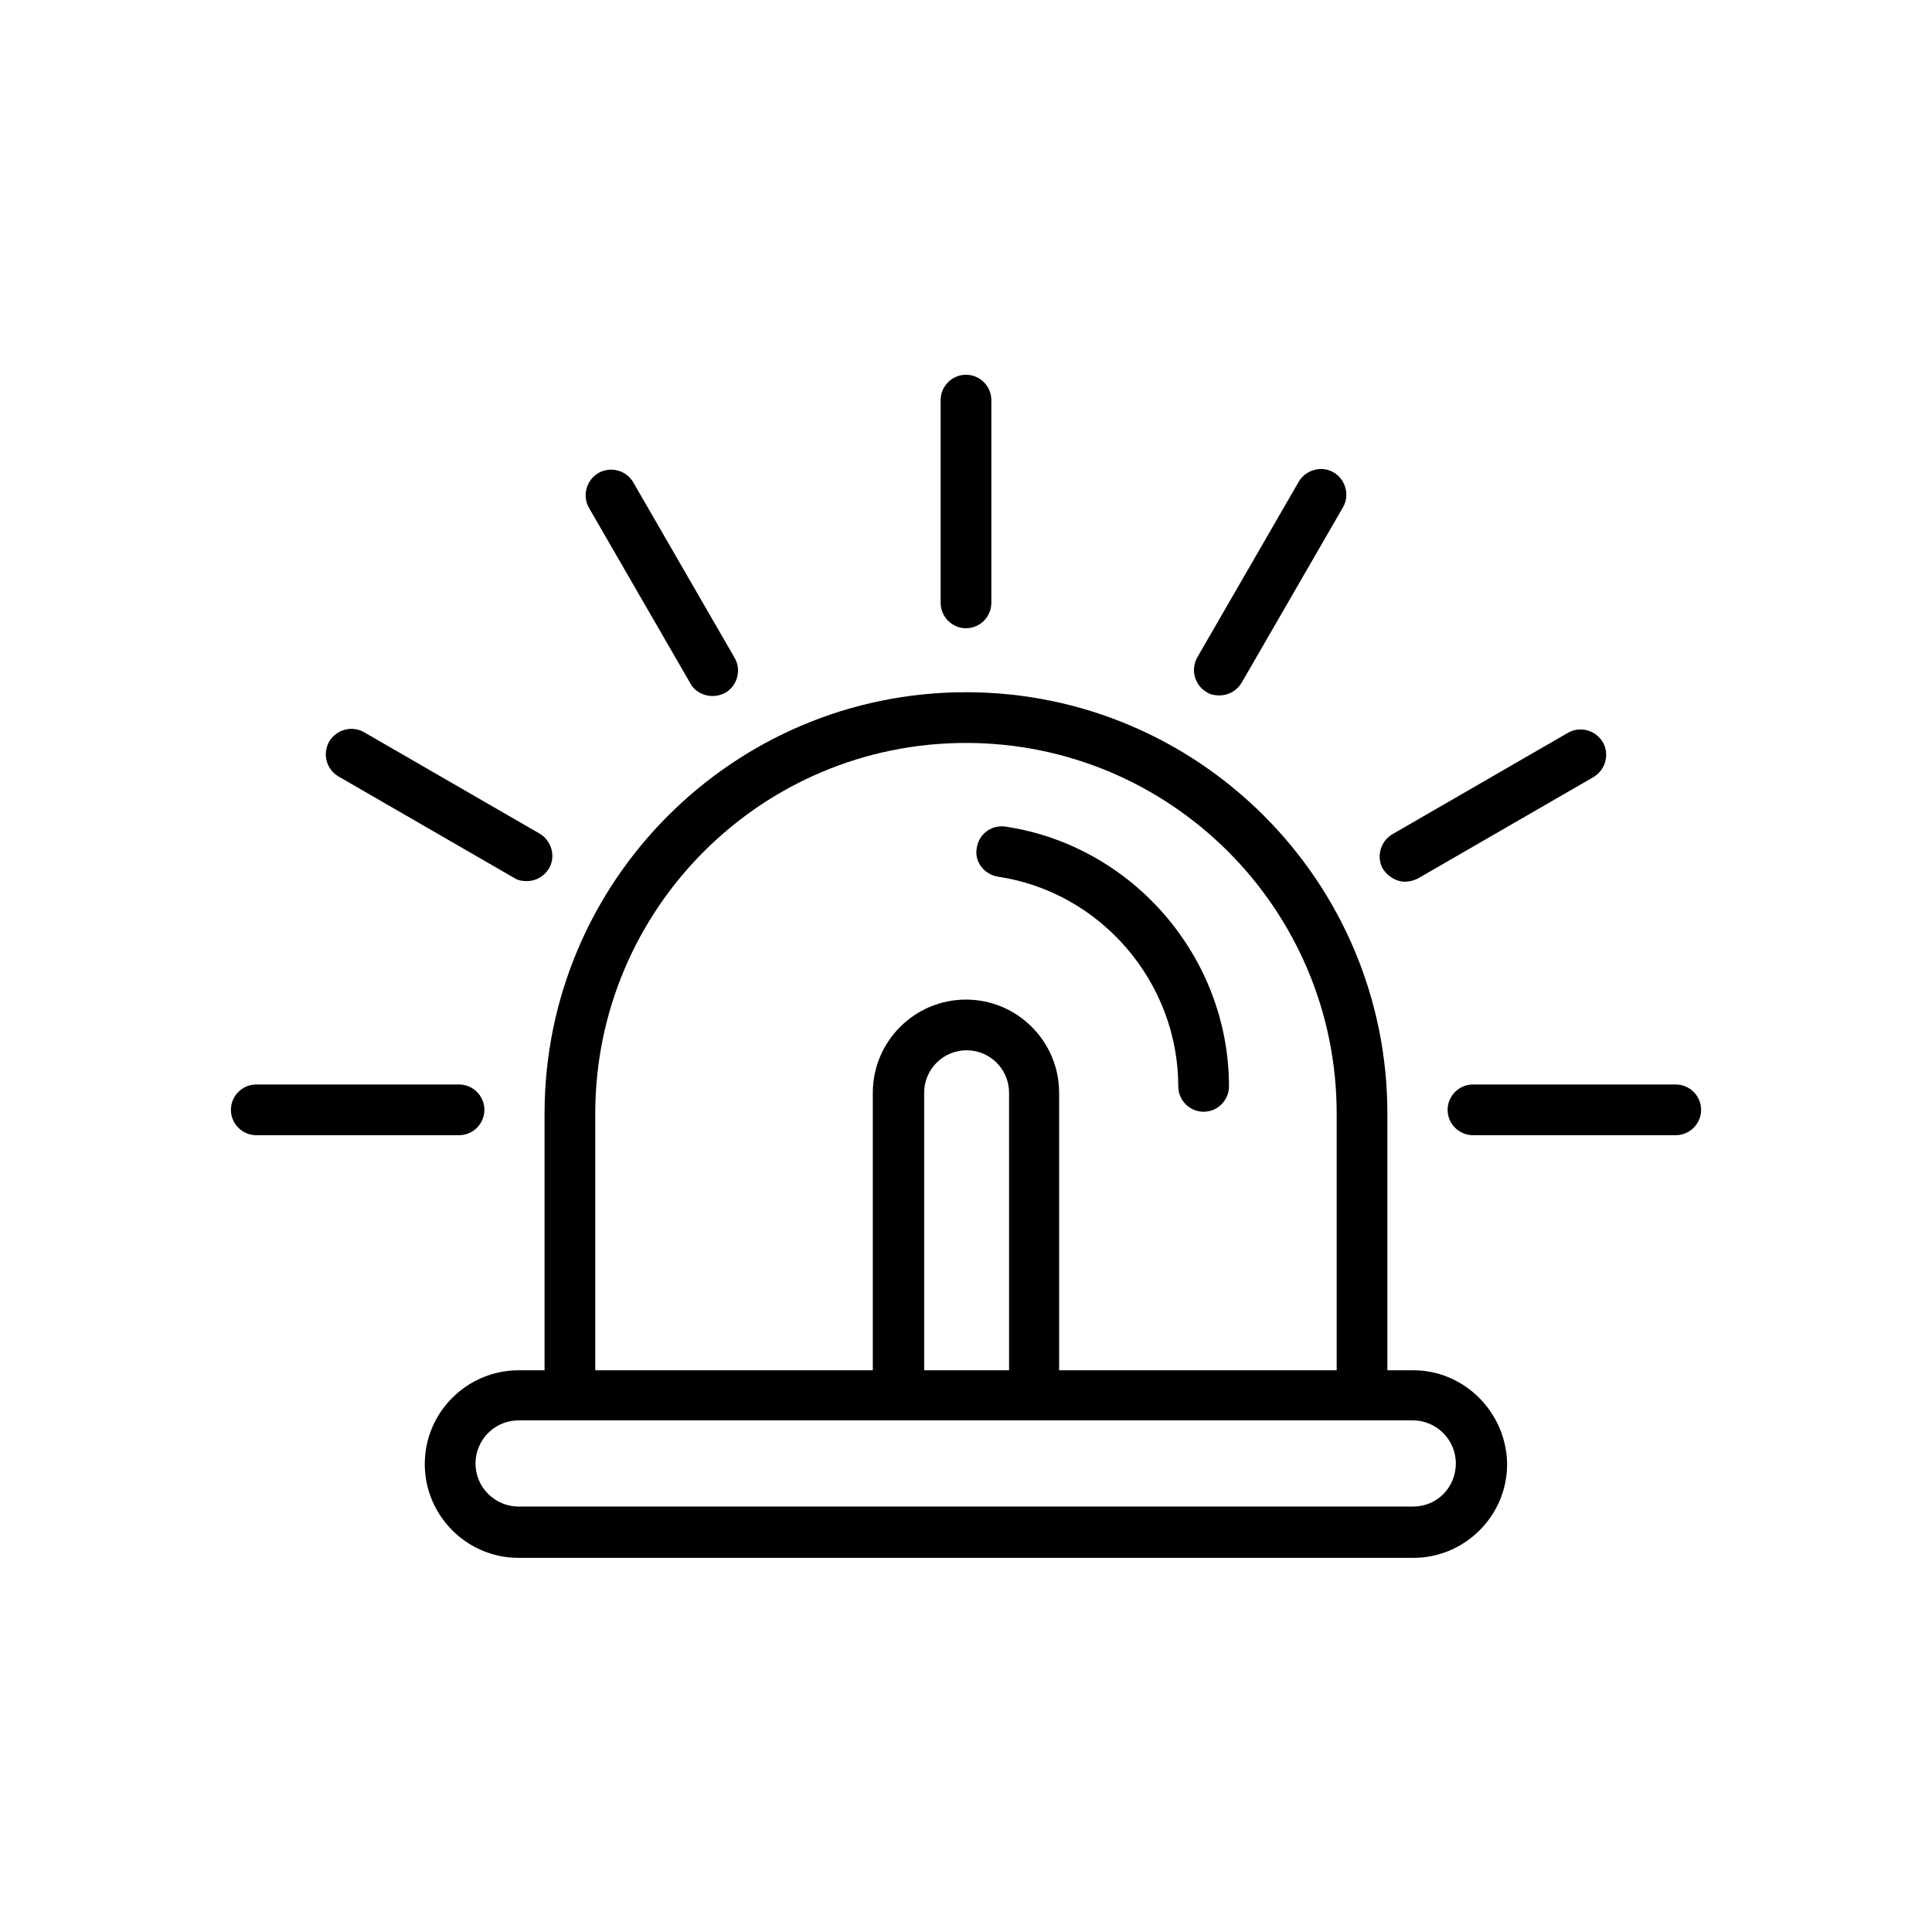 <?xml version="1.0" encoding="UTF-8"?>
<!-- Uploaded to: SVG Repo, www.svgrepo.com, Generator: SVG Repo Mixer Tools -->
<svg fill="#000000" width="800px" height="800px" version="1.1" viewBox="144 144 512 512" xmlns="http://www.w3.org/2000/svg">
 <g>
  <path d="m518.56 507.14h-6.887v-68.016c0-61.633-50.047-111.68-111.68-111.68-61.633 0-111.68 50.047-111.68 111.68v68.016h-6.887c-13.602 0-24.855 11.082-24.855 24.855 0 13.602 11.082 24.855 24.855 24.855h237.12c13.602 0 24.855-11.082 24.855-24.855-0.16-13.602-11.246-24.855-24.848-24.855zm-216.81-68.012c0-54.242 44-98.242 98.242-98.242 54.242 0 98.242 44 98.242 98.242v68.016h-73.555v-73.555c0-13.602-11.082-24.688-24.688-24.688-13.602 0-24.688 11.082-24.688 24.688v73.555l-73.555-0.004zm109.5 68.012h-22.336v-73.555c0-6.215 5.039-11.25 11.25-11.25 6.215 0 11.25 5.039 11.25 11.25l0.004 73.555zm107.31 36.109h-237.13c-6.215 0-11.418-5.039-11.418-11.418 0-6.215 5.039-11.418 11.418-11.418h236.96c6.215 0 11.418 5.039 11.418 11.418 0.004 6.379-5.035 11.418-11.246 11.418z"/>
  <path d="m400 310.49c3.695 0 6.719-3.023 6.719-6.719v-53.738c0-3.695-3.023-6.719-6.719-6.719s-6.719 3.023-6.719 6.719v53.738c0 3.695 3.023 6.719 6.719 6.719z"/>
  <path d="m326.95 325.1c1.176 2.184 3.527 3.359 5.879 3.359 1.176 0 2.352-0.336 3.359-0.84 3.191-1.848 4.367-6.047 2.519-9.238l-26.871-46.52c-1.848-3.191-5.879-4.367-9.238-2.519-3.191 1.848-4.367 6.047-2.519 9.238z"/>
  <path d="m233.74 349.79 46.52 26.871c1.008 0.672 2.184 0.84 3.359 0.84 2.352 0 4.535-1.176 5.879-3.359 1.848-3.191 0.672-7.391-2.519-9.238l-46.52-26.871c-3.191-1.848-7.391-0.672-9.238 2.519-1.848 3.359-0.672 7.391 2.519 9.238z"/>
  <path d="m272.37 438.12c0-3.695-3.023-6.719-6.719-6.719h-53.738c-3.695 0-6.719 3.023-6.719 6.719 0 3.695 3.023 6.719 6.719 6.719h53.738c3.695-0.004 6.719-3.023 6.719-6.719z"/>
  <path d="m463.81 327.45c1.008 0.672 2.184 0.84 3.359 0.84 2.352 0 4.535-1.176 5.879-3.359l26.871-46.52c1.848-3.191 0.672-7.391-2.519-9.238s-7.391-0.672-9.238 2.519l-26.871 46.52c-1.844 3.359-0.668 7.391 2.519 9.238z"/>
  <path d="m516.38 377.66c1.176 0 2.352-0.336 3.359-0.84l46.52-26.871c3.191-1.848 4.367-6.047 2.519-9.238s-6.047-4.367-9.238-2.519l-46.52 26.871c-3.191 1.848-4.367 6.047-2.519 9.238 1.344 2.016 3.527 3.359 5.879 3.359z"/>
  <path d="m588.09 431.4h-53.738c-3.695 0-6.719 3.023-6.719 6.719 0 3.695 3.023 6.719 6.719 6.719h53.738c3.695 0 6.719-3.023 6.719-6.719 0-3.695-3.023-6.719-6.719-6.719z"/>
  <path d="m408.39 376.32c27.375 4.031 47.863 28.047 47.863 55.586 0 3.695 3.023 6.719 6.719 6.719 3.695 0 6.719-3.023 6.719-6.719 0-34.258-25.527-63.816-59.281-68.855-3.695-0.504-7.055 2.016-7.559 5.711-0.672 3.527 1.844 6.887 5.539 7.559z"/>
 </g>
</svg>